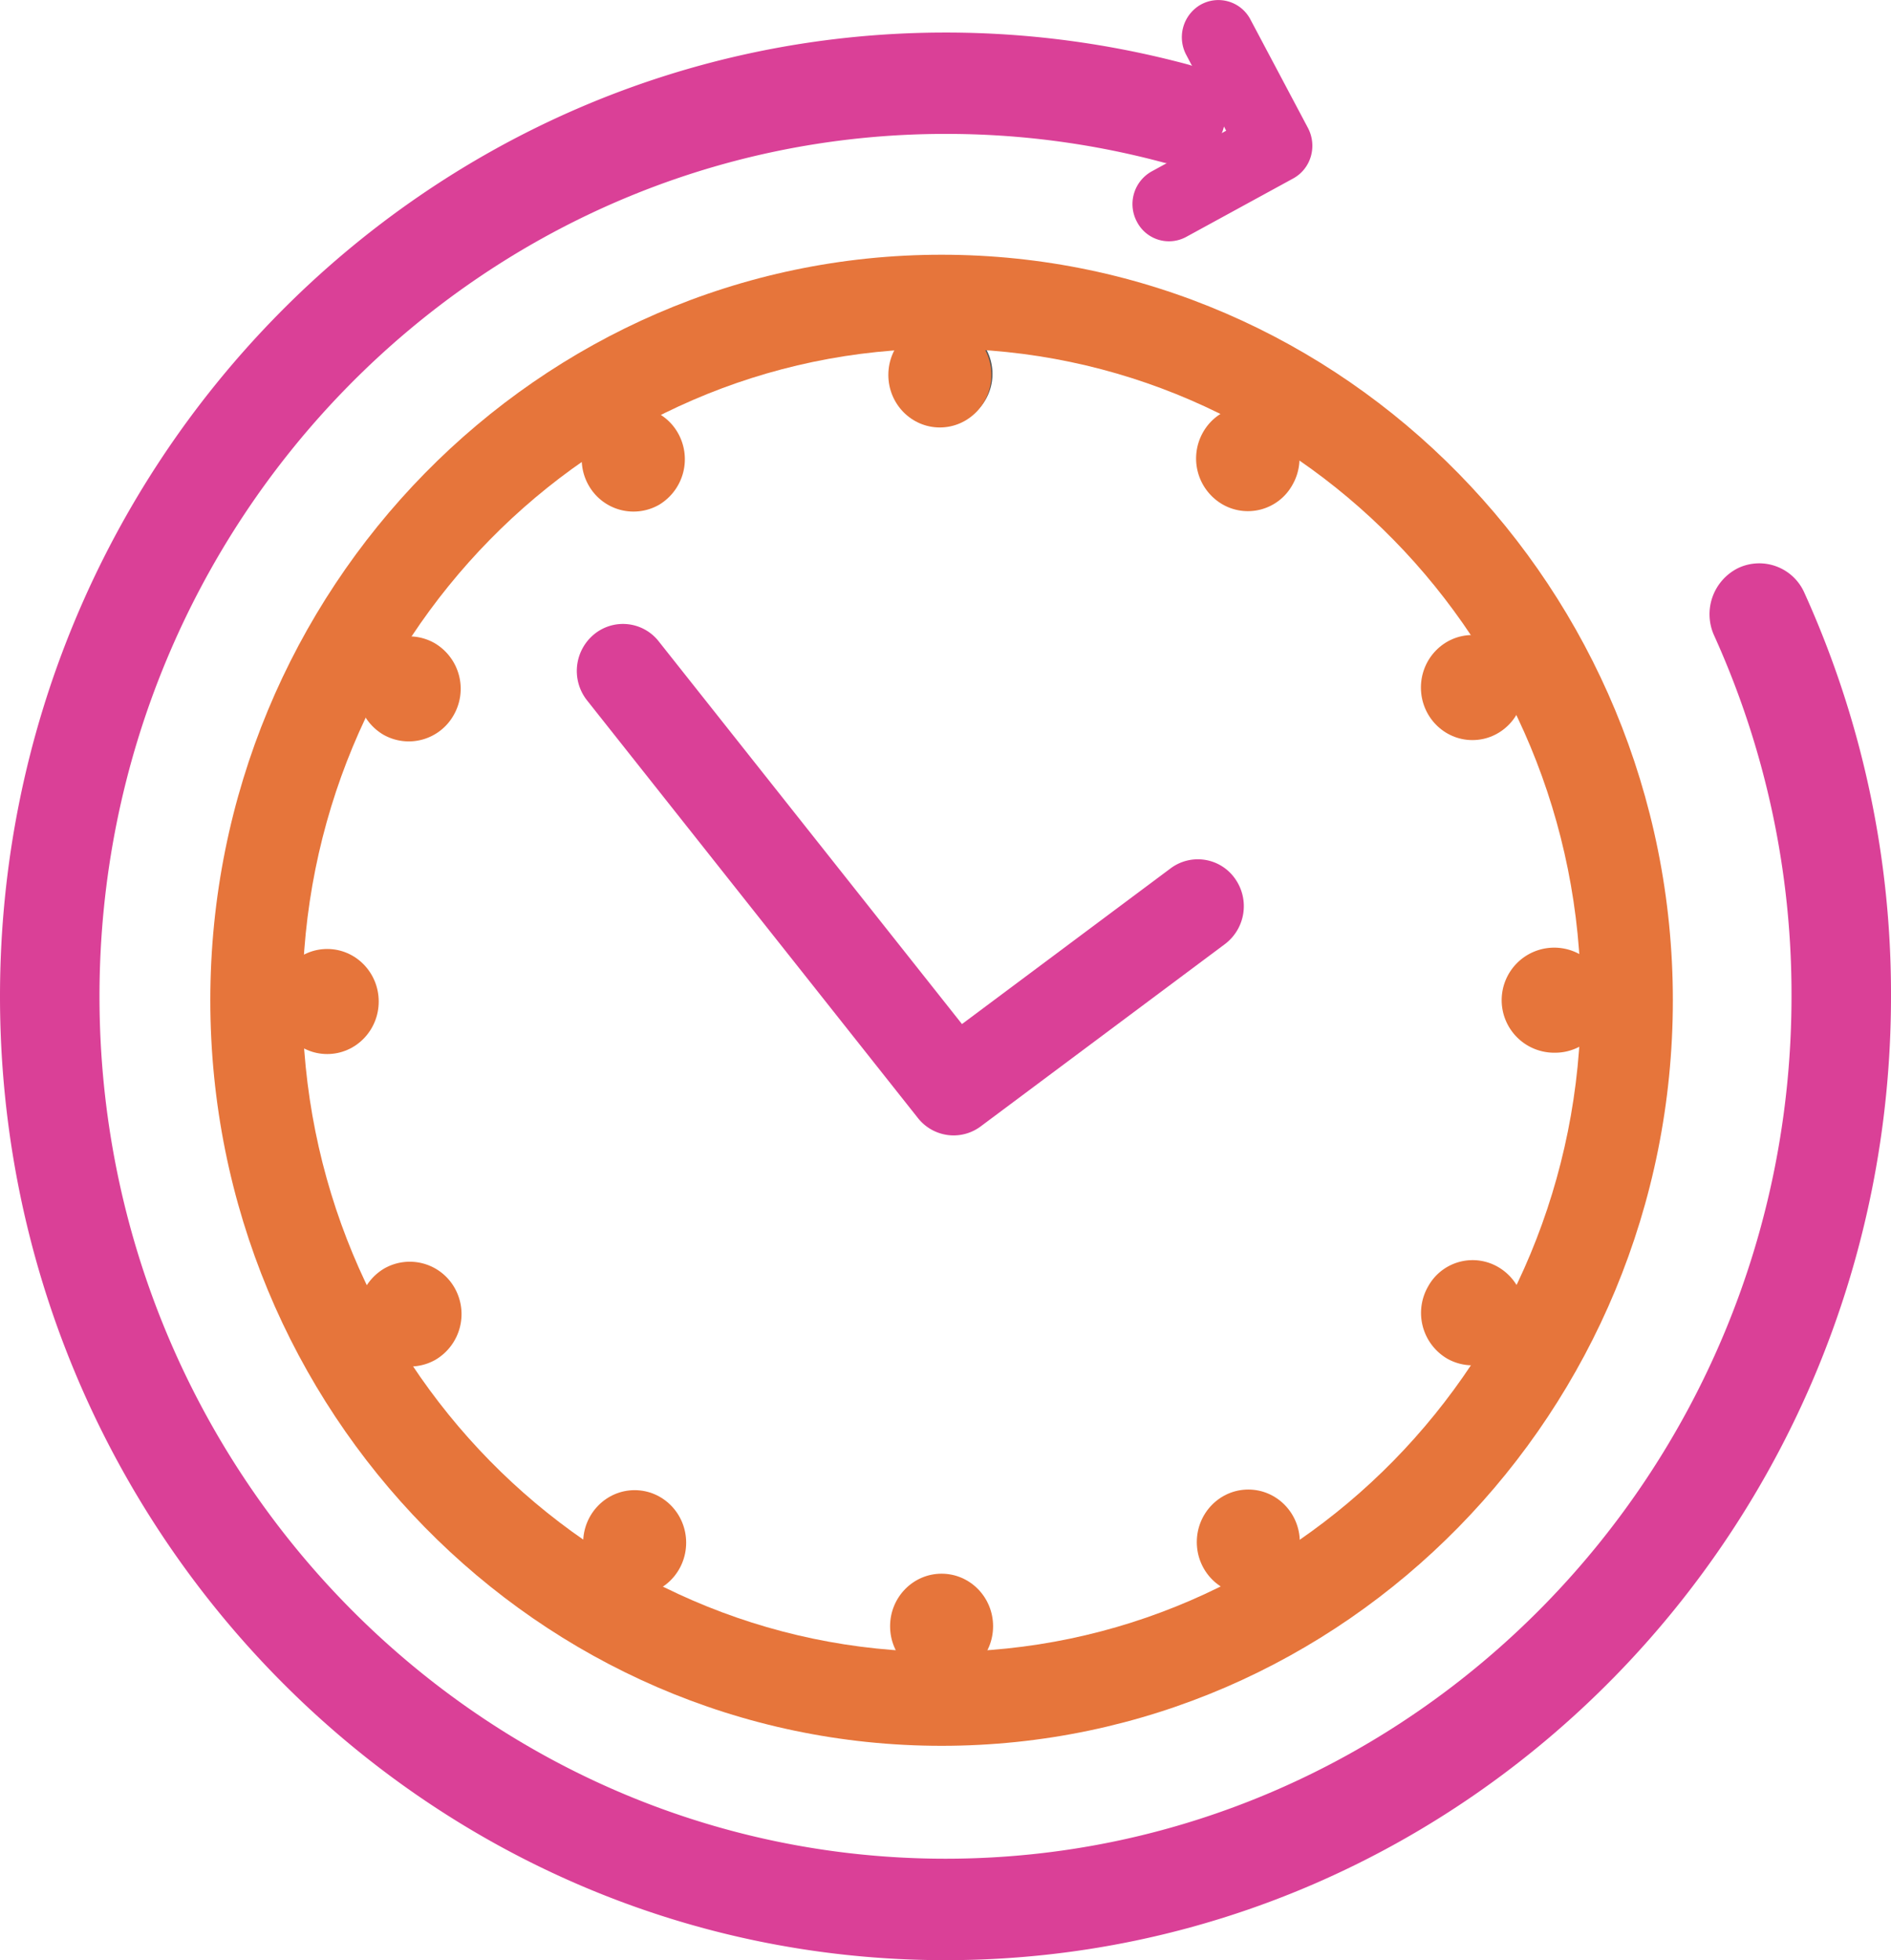 <svg xmlns="http://www.w3.org/2000/svg" viewBox="0 0 183.6 190.3"><defs><style>.cls-1{fill:#545554;}.cls-2{fill:#e6753b;}.cls-3{fill:#da4097;}</style></defs><title>Supervision2</title><g id="Layer_2" data-name="Layer 2"><g id="Layer_1-2" data-name="Layer 1"><path class="cls-1" d="M96.36,36.4a5,5,0,1,1-5-5.1A5,5,0,0,1,96.36,36.4Z"/><path class="cls-2" d="M125.48,47.08a4.94,4.94,0,0,1-6.83,1.86,5.15,5.15,0,0,1-1.83-7,5,5,0,0,1,6.83-1.86A5.15,5.15,0,0,1,125.48,47.08Z"/><ellipse class="cls-2" cx="142.96" cy="66.75" rx="5" ry="5.1"/><path class="cls-2" d="M151,102.2a5.1,5.1,0,1,1,5-5.09A5,5,0,0,1,151,102.2Z"/><path class="cls-2" d="M140.49,131.89a5.15,5.15,0,0,1-1.83-7,4.93,4.93,0,0,1,6.82-1.87,5.14,5.14,0,0,1,1.84,7A5,5,0,0,1,140.49,131.89Z"/><ellipse class="cls-2" cx="121.2" cy="149.71" rx="5" ry="5.1"/><ellipse class="cls-2" cx="91.42" cy="157.88" rx="5" ry="5.1"/><ellipse class="cls-2" cx="61.62" cy="149.77" rx="5" ry="5.1"/><path class="cls-2" d="M37.29,123.16A5,5,0,0,1,44.12,125a5.15,5.15,0,0,1-1.82,7,5,5,0,0,1-6.83-1.85A5.15,5.15,0,0,1,37.29,123.16Z"/><ellipse class="cls-2" cx="31.77" cy="97.23" rx="5" ry="5.1"/><path class="cls-2" d="M42.2,62.44a5.14,5.14,0,0,1,1.84,7,5,5,0,0,1-6.83,1.88,5.16,5.16,0,0,1-1.84-7A5,5,0,0,1,42.2,62.44Z"/><path class="cls-2" d="M65.8,42A5.16,5.16,0,0,1,64,49a5,5,0,0,1-6.83-1.85,5.15,5.15,0,0,1,1.82-7A5,5,0,0,1,65.8,42Z"/><ellipse class="cls-2" cx="91.25" cy="36.4" rx="5" ry="5.1"/><path class="cls-3" d="M92.6,110.23a4.43,4.43,0,0,1-3.48-1.69L57,68a4.61,4.61,0,0,1,.67-6.41,4.41,4.41,0,0,1,6.29.68L93.4,99.42,113.66,84.3a4.41,4.41,0,0,1,6.25,1,4.61,4.61,0,0,1-1,6.37l-23.7,17.69A4.41,4.41,0,0,1,92.6,110.23Z"/><path class="cls-2" d="M91.42,169.49c-39.15,0-71-32.47-71-72.38s31.86-72.38,71-72.38,71,32.47,71,72.38S130.58,169.49,91.42,169.49Zm0-135.64c-34.22,0-62.06,28.38-62.06,63.26s27.84,63.26,62.06,63.26S153.49,132,153.49,97.11,125.65,33.85,91.42,33.85Z"/><path class="cls-3" d="M116.34.6a2.61,2.61,0,0,1,.28-.17,3.51,3.51,0,0,1,4.79,1.47L127,12.44a3.71,3.71,0,0,1,.27,2.75,3.57,3.57,0,0,1-1.72,2.14L115.17,23a3.5,3.5,0,0,1-4.79-1.48,3.63,3.63,0,0,1,1.44-4.88l7.23-3.95-3.88-7.37A3.65,3.65,0,0,1,116.34.6Z"/><path class="cls-3" d="M91.8,190.3c-50.62,0-91.8-42-91.8-93.57S41.18,3.16,91.8,3.16a90.62,90.62,0,0,1,23.61,3.12,5,5,0,0,1,3.43,6,4.82,4.82,0,0,1-5.91,3.49A81.18,81.18,0,0,0,91.8,13C46.51,13,9.66,50.57,9.66,96.73s36.85,83.72,82.14,83.72,82.14-37.56,82.14-83.72a84.38,84.38,0,0,0-7.52-35.05,5,5,0,0,1,2.36-6.54,4.79,4.79,0,0,1,6.41,2.41,94.31,94.31,0,0,1,8.41,39.18C183.6,148.32,142.42,190.3,91.8,190.3Z"/></g></g></svg>